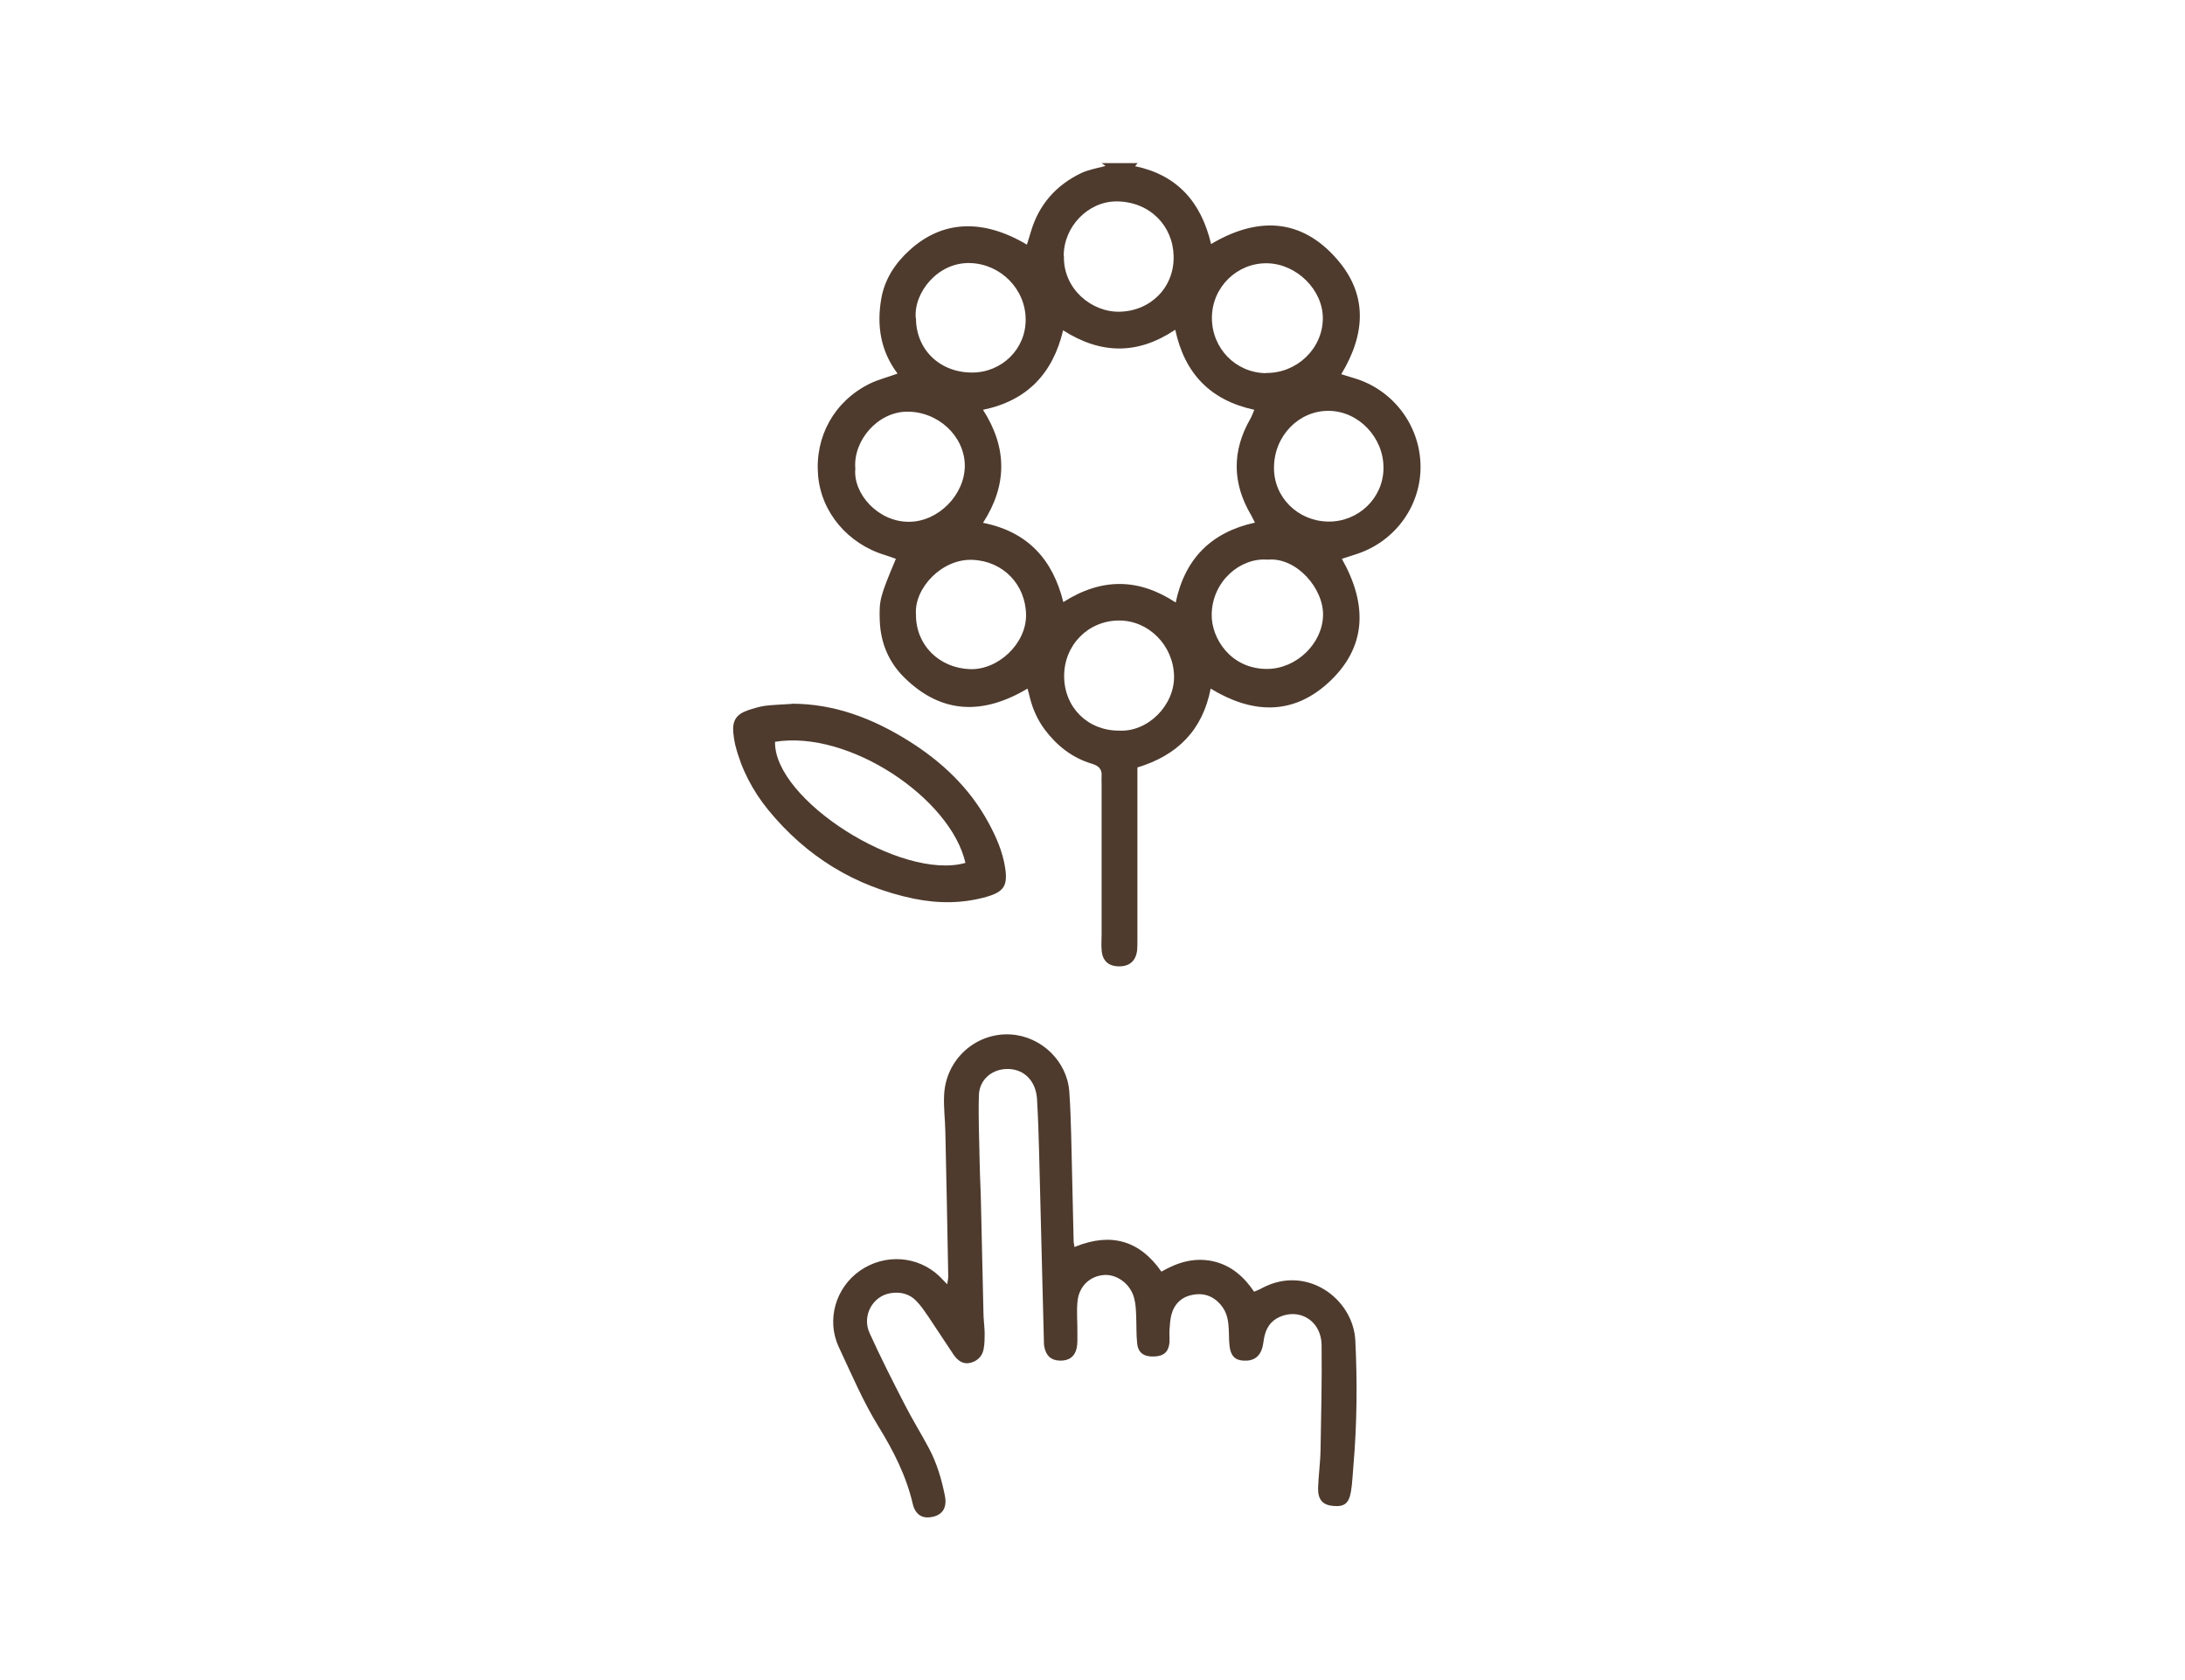 <?xml version="1.0" encoding="UTF-8"?>
<svg id="_レイヤー_1" data-name="レイヤー 1" xmlns="http://www.w3.org/2000/svg" viewBox="0 0 105.58 81.16">
  <defs>
    <style>
      .cls-1 {
        fill: #4e3b2e;
      }
    </style>
  </defs>
  <path class="cls-1" d="m54.98,7.87c-.05.06-.09.11-.13.16,2.02.42,3.19,1.72,3.67,3.76,2.21-1.31,4.34-1.28,6.09.74,1.48,1.7,1.38,3.6.2,5.55.23.07.43.13.62.19,1.86.55,3.16,2.24,3.21,4.18.05,1.93-1.18,3.67-3.03,4.3-.24.08-.48.16-.77.25,1.23,2.18,1.24,4.27-.68,6.01-1.74,1.57-3.69,1.46-5.66.26-.39,2.02-1.62,3.23-3.54,3.81,0,.25,0,.46,0,.67,0,2.56,0,5.11,0,7.67,0,.15,0,.31-.01.46-.05.53-.35.81-.87.81-.52,0-.82-.27-.85-.81-.02-.23,0-.46,0-.7,0-2.44,0-4.88,0-7.32,0-.12-.01-.23,0-.35.03-.35-.14-.51-.47-.61-.94-.28-1.68-.86-2.27-1.64-.35-.47-.59-1-.73-1.57-.03-.13-.06-.25-.11-.42-2.13,1.27-4.14,1.25-5.95-.53-.76-.75-1.15-1.68-1.19-2.76-.03-.97,0-1.13.78-2.98-.18-.06-.35-.13-.52-.18-1.8-.54-3.09-2.07-3.24-3.85-.16-1.88.78-3.58,2.49-4.43.41-.2.86-.31,1.35-.49-.82-1.09-1.01-2.31-.79-3.6.16-.95.67-1.73,1.38-2.37,1.57-1.43,3.53-1.53,5.66-.26.07-.22.14-.44.2-.65.39-1.3,1.22-2.23,2.43-2.81.37-.17.79-.24,1.17-.34-.04-.03-.11-.09-.19-.14.58,0,1.16,0,1.74,0Zm1.81,8.06c-1.82,1.22-3.6,1.19-5.42.03-.5,2.1-1.75,3.4-3.87,3.84,1.18,1.84,1.17,3.65,0,5.46,2.16.43,3.37,1.77,3.88,3.83,1.85-1.18,3.64-1.16,5.43.02.45-2.14,1.74-3.4,3.83-3.86-.08-.15-.13-.25-.18-.35-.92-1.55-.94-3.11-.04-4.67.07-.13.12-.27.19-.43-2.12-.46-3.36-1.74-3.82-3.86Zm-2.72,19.37c1.39.08,2.69-1.22,2.66-2.64-.03-1.47-1.22-2.68-2.65-2.68-1.5,0-2.67,1.19-2.66,2.7.01,1.51,1.15,2.63,2.66,2.62Zm7.18-8.26c-1.31-.11-2.68,1.04-2.7,2.65-.02,1.14.91,2.63,2.67,2.63,1.41,0,2.67-1.21,2.71-2.57.04-1.33-1.3-2.84-2.67-2.71Zm-9.84-14.66c-.04,1.57,1.33,2.71,2.69,2.68,1.5-.03,2.65-1.18,2.61-2.69-.03-1.45-1.14-2.63-2.76-2.64-1.38,0-2.56,1.23-2.55,2.64Zm9.76,5.64c1.49.02,2.74-1.17,2.75-2.63.01-1.38-1.26-2.64-2.68-2.67-1.46-.03-2.67,1.15-2.68,2.62-.01,1.48,1.14,2.67,2.61,2.69Zm5.68,4.61c.02-1.48-1.19-2.76-2.63-2.78-1.45-.02-2.65,1.2-2.66,2.73-.02,1.44,1.15,2.6,2.62,2.62,1.46.02,2.66-1.14,2.67-2.57Zm-22.59-7.26c0,1.51,1.14,2.63,2.71,2.63,1.44,0,2.6-1.14,2.59-2.56,0-1.48-1.22-2.69-2.68-2.73-1.58-.05-2.74,1.45-2.63,2.66Zm0,14.32c-.01,1.47,1.11,2.58,2.6,2.64,1.37.05,2.73-1.23,2.72-2.62-.02-1.47-1.11-2.6-2.58-2.66-1.49-.07-2.84,1.38-2.74,2.64Zm-2.93-7.05c-.12,1.21,1.1,2.58,2.59,2.57,1.42,0,2.71-1.31,2.7-2.73-.02-1.42-1.3-2.61-2.81-2.59-1.41.02-2.6,1.41-2.48,2.76Z"/>
  <path class="cls-1" d="m38.26,34c2.06,0,3.9.71,5.62,1.78,1.62,1.01,2.97,2.28,3.89,3.98.37.68.68,1.39.8,2.17.13.87-.07,1.16-.9,1.4-1.16.33-2.34.33-3.51.09-2.85-.59-5.2-2.04-7.04-4.29-.75-.92-1.3-1.97-1.59-3.13-.05-.21-.08-.42-.1-.63-.04-.57.16-.86.7-1.05.27-.09.56-.18.84-.22.42-.05.85-.06,1.27-.09Zm8.39,7.69c-.71-3.11-5.61-6.43-9.2-5.85-.06,2.8,6.12,6.73,9.2,5.85Z"/>
  <path class="cls-1" d="m51.97,60.23c1.71-.69,3.1-.3,4.15,1.21.78-.45,1.57-.69,2.46-.51.89.19,1.52.74,2.02,1.48.16-.07.29-.12.41-.19,2.14-1.12,4.38.53,4.48,2.55.1,2.01.08,4.02-.09,6.02-.04.42-.05.85-.12,1.27-.1.58-.32.75-.86.7-.5-.04-.74-.3-.73-.86.02-.62.11-1.24.12-1.86.03-1.69.07-3.38.05-5.07-.02-1.06-.91-1.7-1.85-1.41-.48.15-.78.47-.9.96-.05.19-.06.39-.11.58-.12.45-.43.67-.91.64-.42-.02-.63-.24-.68-.73-.03-.28-.02-.57-.04-.85-.02-.38-.09-.74-.33-1.05-.36-.47-.84-.66-1.41-.55-.54.1-.89.44-1.03.97-.06.24-.07.49-.09.74-.01.19.01.39,0,.59-.04.45-.27.66-.73.68-.5.02-.78-.17-.83-.62-.05-.44-.03-.89-.05-1.33-.01-.28-.02-.57-.09-.84-.16-.68-.79-1.17-1.42-1.15-.68.03-1.23.5-1.32,1.24-.06.52,0,1.06-.01,1.6,0,.23.01.46-.03.68-.09.42-.37.63-.81.62-.43-.01-.68-.24-.76-.68-.02-.1-.02-.21-.02-.32-.08-3.02-.15-6.04-.23-9.07-.02-.85-.05-1.71-.1-2.56-.05-.85-.58-1.42-1.34-1.46-.8-.04-1.45.49-1.47,1.28-.03,1.1.02,2.2.04,3.31.01.62.05,1.24.06,1.86.04,1.76.08,3.52.12,5.28,0,.34.05.67.06,1.01,0,.26,0,.53-.05.79-.06.34-.29.57-.62.66-.36.1-.62-.09-.82-.37-.42-.62-.82-1.25-1.24-1.87-.17-.25-.34-.5-.55-.72-.34-.37-.79-.48-1.27-.4-.87.14-1.39,1.1-1.01,1.93.52,1.15,1.09,2.27,1.67,3.4.37.73.8,1.42,1.19,2.15.39.73.62,1.51.78,2.32.12.61-.16.98-.76,1.03-.32.03-.55-.1-.7-.38-.04-.08-.07-.16-.09-.25-.31-1.35-.93-2.57-1.65-3.74-.76-1.23-1.32-2.56-1.93-3.86-.61-1.31-.15-2.87,1.03-3.69,1.2-.83,2.79-.72,3.83.27.11.11.22.22.38.39.02-.16.05-.27.05-.38-.04-2.33-.09-4.66-.14-6.99-.01-.59-.09-1.17-.06-1.76.07-1.73,1.53-3.04,3.22-2.94,1.48.09,2.73,1.3,2.83,2.77.05.69.07,1.39.09,2.08.04,1.72.08,3.45.12,5.17,0,.05.02.1.04.25Z"/>
</svg>